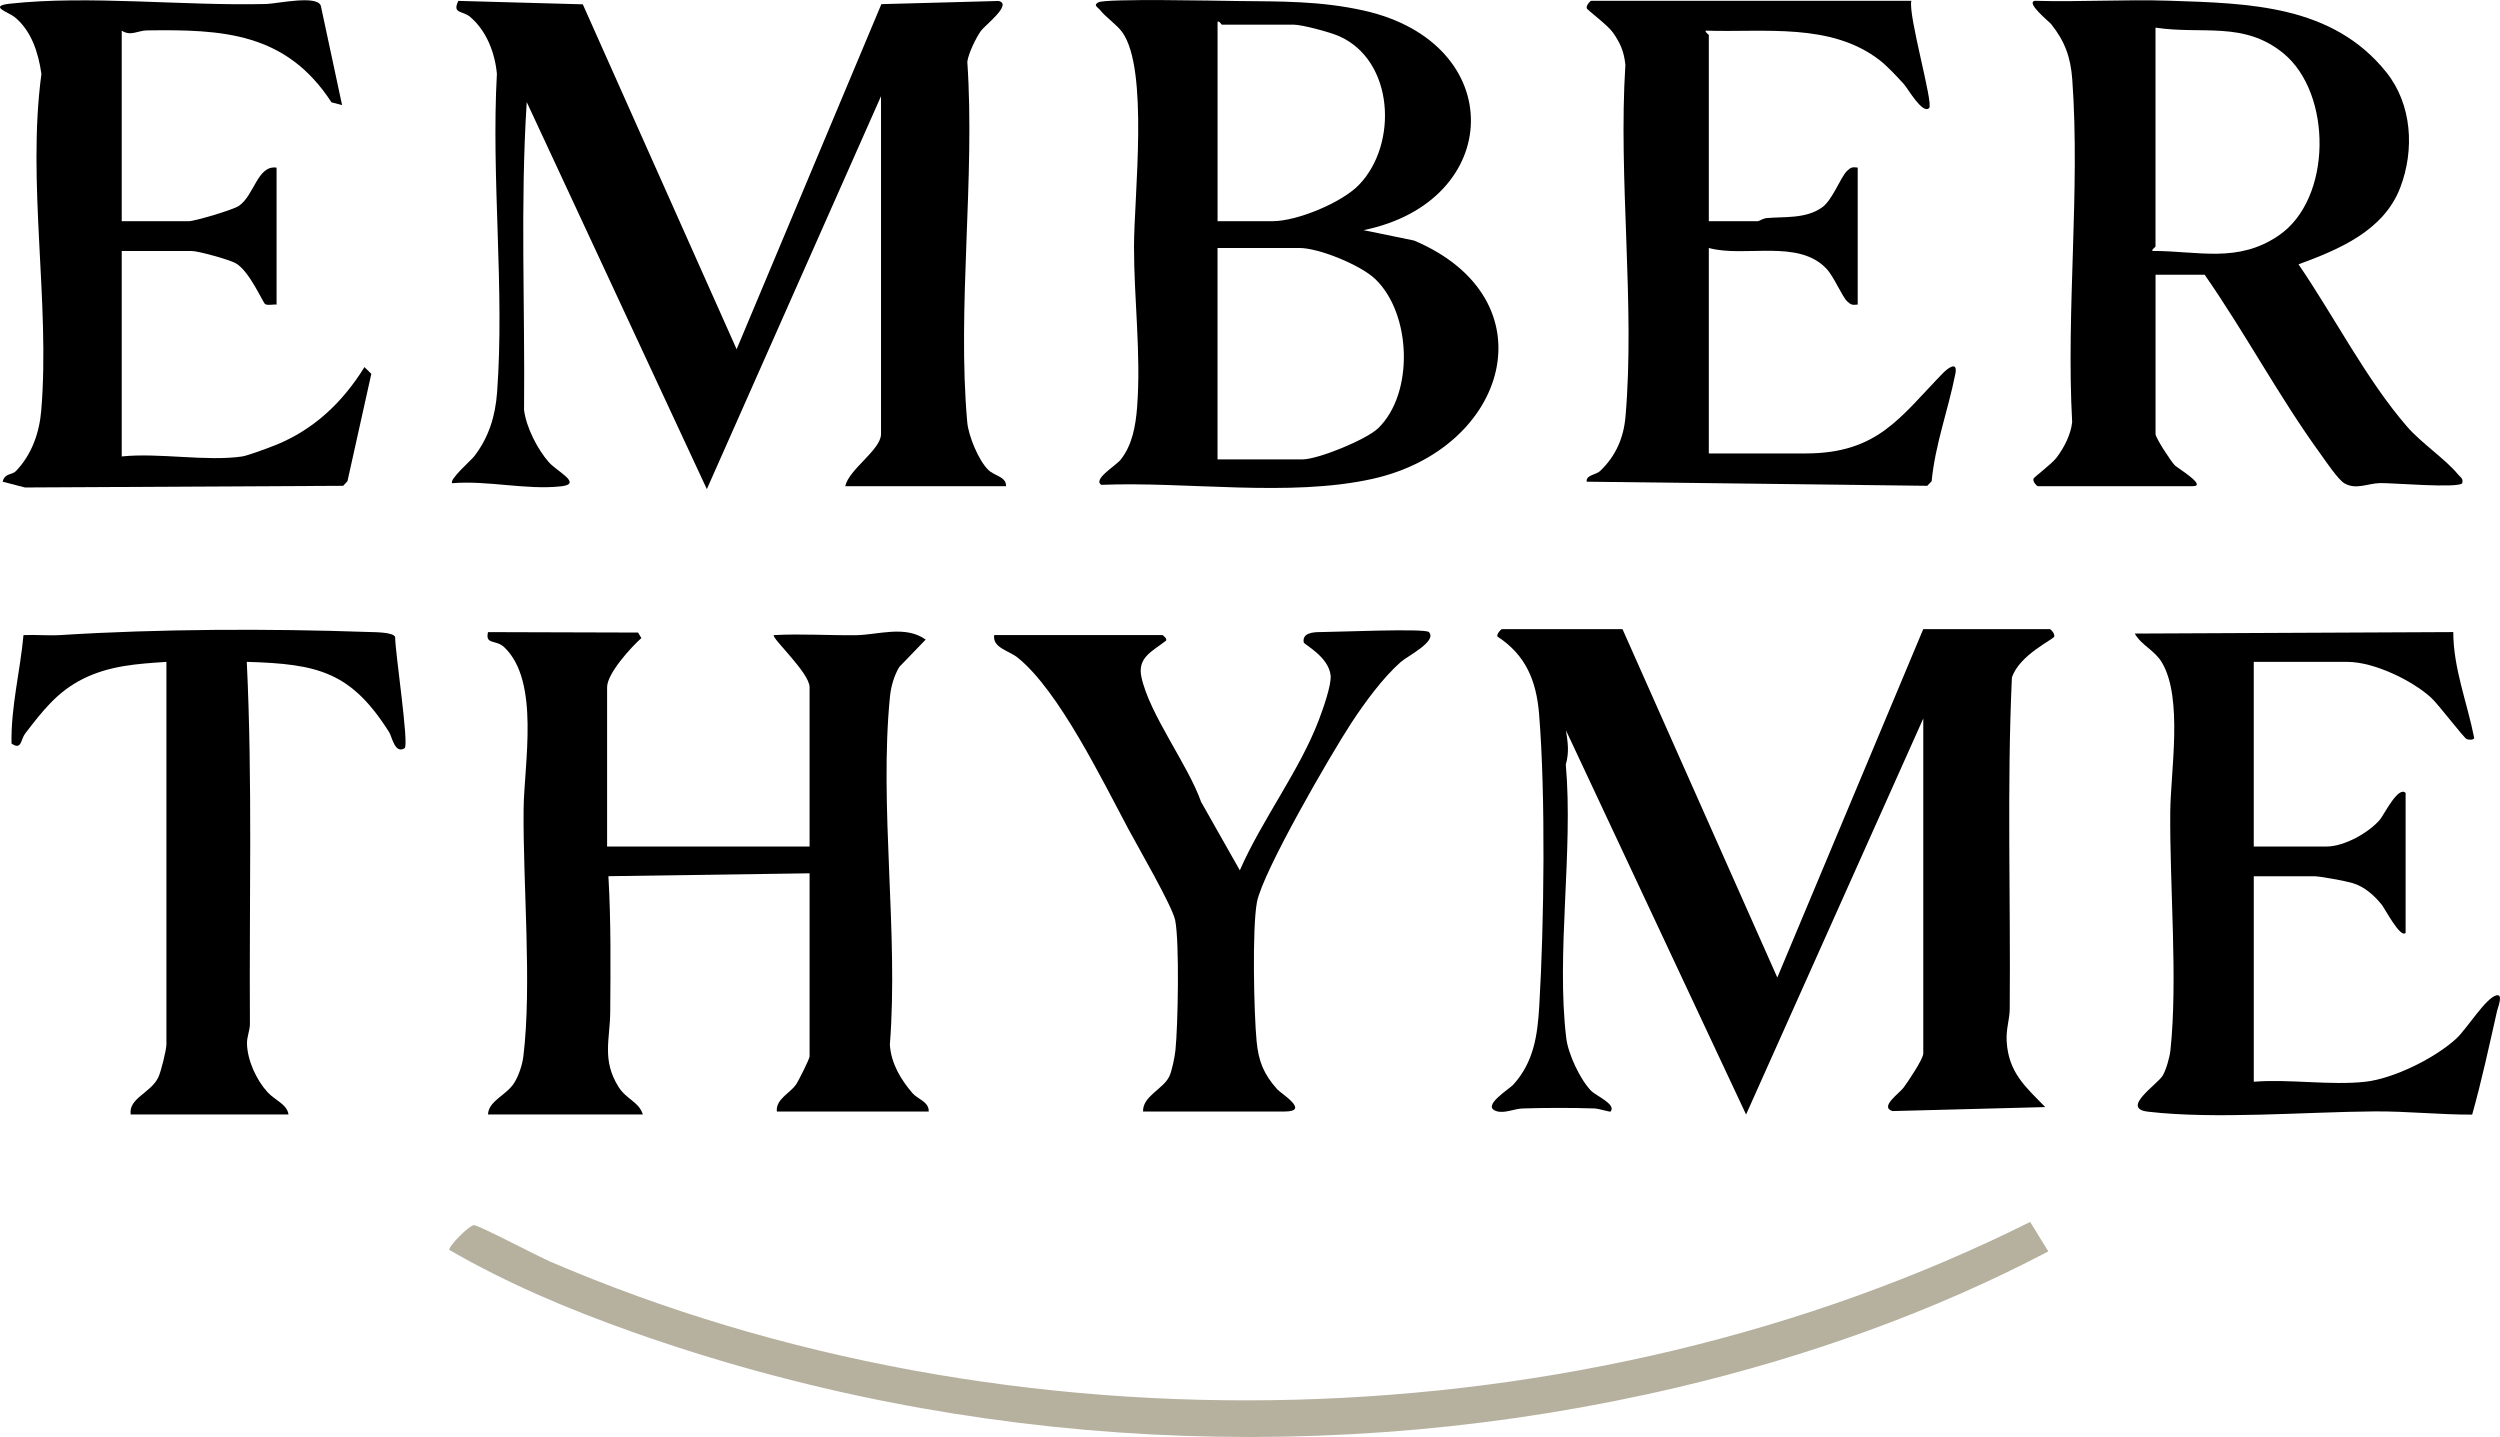 <?xml version="1.0" encoding="UTF-8"?>
<svg id="Layer_1" data-name="Layer 1" xmlns="http://www.w3.org/2000/svg" viewBox="0 0 839.57 482.58">
  <defs>
    <style>
      .cls-1 {
        fill: #b6b09f;
      }
    </style>
  </defs>
  <path d="M295.88,32.28l-58.5,131.98-60.49-129.98c-2.19,34.29-.56,68.95-.9,103.38.7,5.79,4.53,13.3,8.38,17.62,2.77,3.11,11.38,7.23,4.06,8.04-11.71,1.29-24.69-2.04-36.54-1.05-1.25-1.1,6.39-7.74,7.41-9.08,4.87-6.4,7.03-13.38,7.63-21.37,2.58-34.49-2-72.19-.06-107.02-.64-7.04-3.47-14.41-8.92-19.08-2.64-2.26-6.15-.97-4.04-5.42l41.81,1.15,51.66,115.84L295.99,1.39l39.34-1.06c4.87,1.01-4.59,8.2-5.89,10.01-1.65,2.31-4.24,7.6-4.59,10.41,2.67,39.02-3.47,82.59-.02,121.06.41,4.58,3.78,12.75,7.03,15.97,2.12,2.09,6.06,2.25,6.01,5.49h-54c1.14-5.62,12-12.21,12-17.5V32.28Z"/>
  <path d="M544.88,211.28l51.99,117,49.01-117h42.5c.35,0,1.73,1.53,1.5,2.49s-11.75,6.15-14.23,13.78c-1.69,36.9-.4,74.22-.73,111.28-.03,3.61-1.28,6.65-1.02,10.94.63,10.42,6.28,15.2,12.96,22.02l-51.31,1.34c-4.45-1.39,2.28-5.9,3.76-7.92s6.58-9.58,6.58-11.42v-112.5l-59.51,132.99-60.48-128.99c.63,4.14,1.13,7.31-.06,11.46,2.55,29.03-3.29,63.56.16,91.93.65,5.32,4.64,13.82,8.35,17.65,1.6,1.65,8.58,4.56,6.53,6.96-.18.21-4.03-1.01-5.44-1.05-7.74-.24-16.35-.24-24.09.01-2.84.09-6.12,1.76-8.8.9-5.23-1.67,4.32-7.38,5.73-8.97,6.82-7.62,8.06-16.44,8.65-26.35,1.63-27.58,2.16-70.78-.06-98.03-.91-11.15-4.43-19.8-13.98-26.03-.37-.85,1.19-2.49,1.5-2.49h40.5Z"/>
  <path d="M684.38,163.28c-.59-.17-1.72-1.59-1.5-2.49.13-.52,6.12-4.91,7.83-7.18,2.51-3.35,4.7-7.61,5.18-11.82-2.06-37.5,2.73-77.89.04-115.05-.55-7.55-2.46-12.81-7.1-18.66-.6-.75-8.82-7.36-5.37-7.81,14.96.44,30.02-.52,44.97-.03,26.84.88,54.86,1.39,72.97,24.03,8.64,10.8,9.52,26.02,4.68,38.7-5.55,14.54-20.59,20.81-34.18,25.8,11.91,17.37,22.76,38.71,36.48,54.52,4.78,5.51,13.08,11.09,17.03,15.97.81,1,1.89,1.33,1.48,3.01-1.27,1.79-23.34-.11-27.54-.04s-8.04,2.36-12.01.09c-2.16-1.24-6.35-7.54-8.08-9.92-13.93-19.2-25.3-40.64-38.87-60.13h-16.5v53.5c0,1.29,5.2,9.21,6.48,10.52.75.77,11.01,6.98,6.02,6.98h-52ZM723.88,9.28v73.5c0,.21-1.5,1.13-1,1.49,15.43,0,28.54,4.21,42.33-5.15,18.11-12.29,18.05-47.82,1.58-61.25-13.33-10.87-27.23-6.2-42.91-8.59Z"/>
  <path d="M457.89,77.29l17,3.49c46.27,19.63,31.75,69.85-13.97,80.04-27.86,6.21-62.34.83-91.07,2-2.94-1.88,4.86-6.36,6.55-8.51,3.88-4.93,4.99-11.39,5.47-17.53,1.37-17.88-1.06-36.3-1.04-54.01.02-16.96,5.04-59.5-3.95-71.97-1.88-2.6-5.44-4.9-7.5-7.5-.71-.9-2.36-1.5-.52-2.52,2.43-1.34,40.29-.51,46.56-.44,14.51.16,28.01-.07,42.68,3.23,48.68,10.95,47.06,64.11-.22,73.73ZM408.88,74.28h18.5c8.2,0,23.08-6.16,28.9-12.1,13.33-13.62,11.97-41.97-6.7-50.09-3.03-1.31-12.26-3.81-15.19-3.81h-24c-.3,0-.77-1.27-1.5-1v67ZM408.88,154.28h28.5c5.2,0,21.48-6.61,25.49-10.51,12.05-11.73,11.14-38.36-.97-50.01-4.94-4.75-18.95-10.48-25.52-10.48h-27.5v71Z"/>
  <path d="M203.88,284.28h68v-53.5c0-4.87-12.94-16.59-12-17.49,9.12-.51,18.36.13,27.54.03,7.35-.08,16.58-3.46,23.45,1.47l-8.83,9.15c-1.73,2.79-2.82,6.6-3.15,9.85-3.7,36.89,2.9,79.52-.05,117.03.39,6.27,3.68,11.76,7.65,16.35,1.67,1.93,5.58,2.88,5.39,6.11h-51c-.37-4.17,4.28-6,6.44-9.06.84-1.19,4.56-8.65,4.56-9.44v-61.5l-67.56.97c.88,15.12.72,30.4.61,45.57-.07,9.21-2.86,16.12,2.76,25.14,2.66,4.26,6.93,5.09,8.19,9.31h-52c.21-4.67,6.19-6.38,8.84-10.66,1.54-2.5,2.7-6.05,3.05-8.95,2.9-23.92-.18-57.74.07-82.93.15-15.05,5.59-43-6.52-54.39-2.85-2.68-6.41-.68-5.44-5.06l50.4.15,1.11,1.85c-3.52,3.13-11.51,11.91-11.51,16.5v53.5Z"/>
  <path d="M641.88.28c-1.14,4.78,7.49,34.47,5.99,35.99-2.22,2.26-7.15-6.55-8.48-8.01-2.19-2.4-5.56-6.03-8.04-7.96-16.43-12.82-38.88-9.34-58.48-10.01-.5.36,1,1.28,1,1.49v62.5h16.5c.33,0,1.69-.93,2.96-1.04,6-.54,12.98.3,18.48-3.52,3.69-2.56,6.23-10.22,8.58-12.42,1.26-1.18,1.76-1.22,3.48-1.02v46c-1.71.19-2.22.16-3.48-1.02-1.8-1.69-4.41-8.23-7-11-9.48-10.11-27.44-3.65-39.52-6.98v69h32.5c24.27,0,31.72-12.18,46.08-26.92,1.76-1.81,5.09-4.25,4.21.2-2.38,12.05-6.79,23.72-7.96,36.06l-1.47,1.53-114.36-1.38c-.37-2.22,3.14-2.32,4.44-3.54,5.28-5,7.97-11.11,8.59-18.41,3.23-37.65-2.48-79.89-.05-118.02-.45-4.44-1.67-7.26-4.16-10.84-1.81-2.6-8.68-7.6-8.82-8.19-.24-.96,1.15-2.49,1.5-2.49h107.5Z"/>
  <path d="M81.38,153.28c1.85-.27,8.97-2.93,11.18-3.82,12.9-5.2,22.62-14.48,29.83-26.18l2.31,2.27-8.01,36.04-1.44,1.56-106.87.56-7.48-1.93c.63-2.92,3.17-2.25,4.4-3.53,5.37-5.57,7.92-12.85,8.56-20.48,3-36.09-4.86-76.45.05-112.93-.99-6.99-3.3-14.47-8.98-19.1-2-1.63-9.03-3.68-1.6-4.5,26.32-2.9,58.67.81,86.1.1,3.67-.1,17.12-3.12,18.31.6l7.14,33.35-3.56-.93c-15.24-23.44-36.46-24.52-61.95-24.15-3.02.04-5.52,2.05-8.49.08v64h22.5c1.99,0,14.96-3.84,16.85-5.15,5.24-3.63,6.22-13.73,12.65-12.85v46c-1.18-.15-2.89.39-3.84-.17-.73-.43-5.19-10.96-9.81-13.68-2.11-1.24-12.7-4.15-14.85-4.15h-23.5v69c12.48-1.31,28.47,1.76,40.5,0Z"/>
  <path d="M794.38,363.28c9.57-1.08,23.41-7.96,30.51-14.49,3.52-3.24,9.94-13.72,13.48-14.53,2.41-.55.49,4.02.22,5.22-2.62,11.6-5.2,23.59-8.37,34.84-11.06.04-21.79-1.16-32.88-1.08-22.9.16-53.61,2.73-76.01.09-9.31-1.1,3.18-9.12,4.97-12.12,1.13-1.9,2.34-6.16,2.58-8.42,2.53-23.62-.27-55.37-.05-80.05.12-13.73,4.32-38.12-2.75-50.17-2.5-4.26-6.78-5.68-9.18-9.8l106.98-.5c-.01,12.12,4.68,23.7,7.01,35.49.02.86-1.94.7-2.47.47-1.04-.45-9.57-11.75-12.03-13.97-6.49-5.88-19.25-11.98-28.02-11.98h-31.5v62h24.5c5.84,0,14.14-4.59,17.92-9.08,1.29-1.54,6.12-11.4,8.58-8.91v46.99c-1.74,1.96-7.01-8.23-8.02-9.47-2.62-3.2-5.74-6-9.76-7.24-2.13-.65-10.85-2.29-12.71-2.29h-20.5v69c11.93-.97,25.82,1.31,37.5,0Z"/>
  <path class="cls-1" d="M681.78,410.35l6.1,9.91c-38.91,20.43-81.16,35.4-123.98,45.53-115.86,27.43-239.42,21.25-351.53-18.49-21.17-7.5-42.04-16.29-61.48-27.54-.3-1.28,6.89-8.45,8.32-8.32,1.91.18,21.48,10.49,25.72,12.31,154.43,66.35,346.58,61.62,496.86-13.39Z"/>
  <path d="M55.88,222.28c-9.77.65-18.93,1.22-27.87,5.63-8.75,4.31-13.79,10.93-19.57,18.45-1.52,1.98-1.15,5.73-4.57,3.34-.24-12.27,2.91-24.26,4.02-36.41,4.13-.2,8.34.24,12.48-.02,32.6-2.07,70.24-2.2,103.06-1.04,2.21.08,8.73.01,9.28,1.72-.08,4.67,4.75,36.32,3.17,37.32-3.27,2.07-4.24-3.87-5.16-5.33-12.84-20.34-23.94-22.98-47.84-23.67,1.94,40.37.79,81.05,1.05,121.54.01,2.32-1.06,4.33-.98,6.81.18,5.59,3.17,12.09,6.91,16.18,2.41,2.64,6.57,4.05,7.03,7.47h-53c-.77-5.42,6.55-7.12,9.2-12.3.95-1.85,2.8-9.43,2.8-11.2v-128.5Z"/>
  <path d="M479.88,212.28c2.87,3.05-7.26,8.08-9.47,10.03-6.02,5.32-12.12,13.67-16.56,20.44-6.8,10.38-29.84,50.05-31.74,60.26-1.62,8.68-1.02,37.12-.11,46.64.65,6.76,2.39,11.07,6.88,16.12,1.35,1.52,11.26,7.51,2.49,7.51h-47.5c-.18-5.14,6.75-7.53,8.78-11.72.95-1.96,1.86-6.63,2.1-8.9.85-8.16,1.38-36.39-.1-43.65-.97-4.72-12.5-24.6-15.6-30.4-8.87-16.57-23.45-46.62-37.26-57.74-2.99-2.41-8.55-3.32-7.91-7.59h56.5c.12,0,2,1.45,1.02,2.01-4.51,3.5-9.47,5.55-8.09,12.04,2.68,12.56,15.59,29.35,20.05,41.97l13.01,22.98c7.36-16.89,20.05-33.43,26.53-50.48,1.29-3.39,4.27-11.67,3.96-14.93-.61-6.31-8.9-10.42-9.03-11.14-.57-3.18,3.14-3.46,5.55-3.46,4.84,0,35.25-1.33,36.5,0Z"/>
</svg>